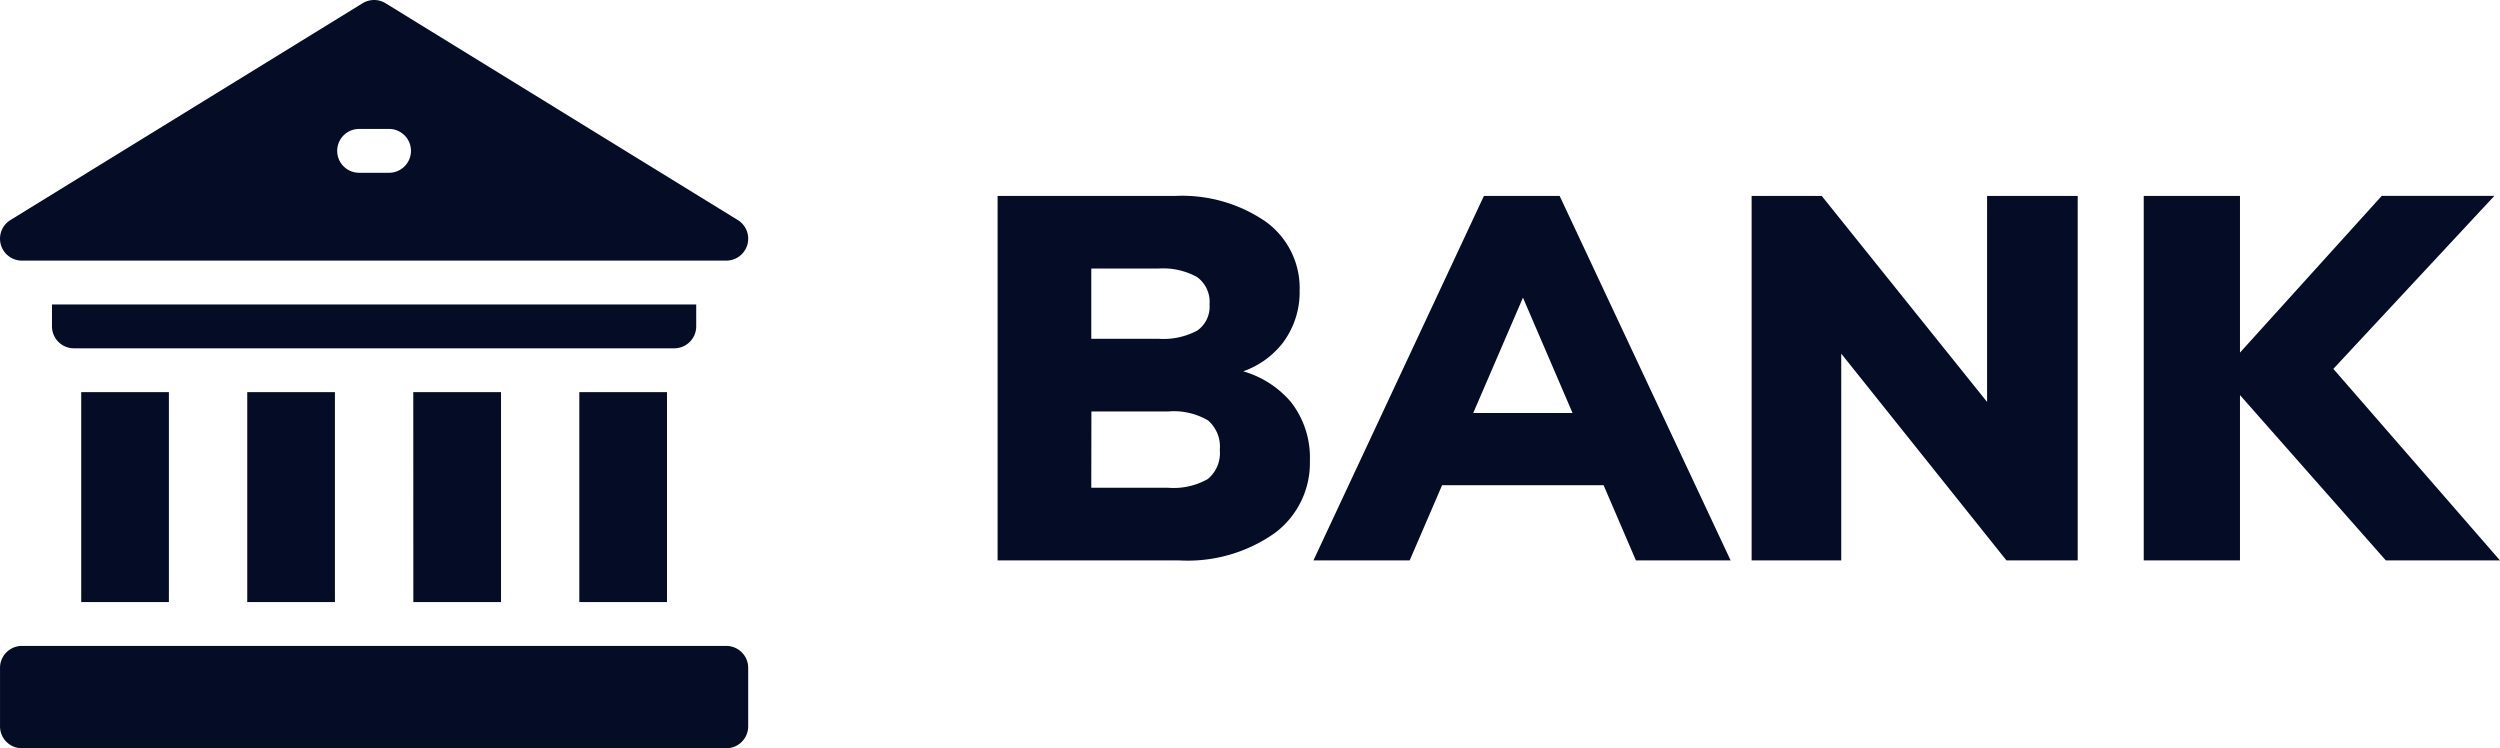 <svg xmlns="http://www.w3.org/2000/svg" width="133.653" height="40" viewBox="0 0 133.653 40">
  <g id="Group_832" data-name="Group 832" transform="translate(-1114 -6705)">
    <g id="museum" transform="translate(1114 6705)">
      <path id="Path_15321" data-name="Path 15321" d="M396.426,268.344h4.687v11.223h-4.687Zm0,0" transform="translate(-365.455 -247.38)" fill="#050c26"/>
      <path id="Path_15322" data-name="Path 15322" d="M282.809,268.344H287.5v11.223h-4.687Zm0,0" transform="translate(-260.715 -247.38)" fill="#050c26"/>
      <path id="Path_15323" data-name="Path 15323" d="M169.191,268.344h4.687v11.223h-4.687Zm0,0" transform="translate(-155.973 -247.38)" fill="#050c26"/>
      <path id="Path_15324" data-name="Path 15324" d="M55.578,268.344h4.687v11.223H55.578Zm0,0" transform="translate(-51.236 -247.38)" fill="#050c26"/>
      <path id="Path_15325" data-name="Path 15325" d="M70.019,209.516v-1.172H35.578v1.172a1.172,1.172,0,0,0,1.172,1.172h32.1A1.172,1.172,0,0,0,70.019,209.516Zm0,0" transform="translate(-32.799 -192.067)" fill="#050c26"/>
      <path id="Path_15326" data-name="Path 15326" d="M38.841,442H1.187a1.172,1.172,0,0,0-1.172,1.172V446.3a1.172,1.172,0,0,0,1.172,1.172H38.841a1.172,1.172,0,0,0,1.172-1.172v-3.125A1.172,1.172,0,0,0,38.841,442Zm0,0" transform="translate(-0.014 -407.469)" fill="#050c26"/>
      <path id="Path_15327" data-name="Path 15327" d="M1.173,13.933H38.829a1.172,1.172,0,0,0,.614-2.17L20.615.174a1.172,1.172,0,0,0-1.229,0L.559,11.763a1.172,1.172,0,0,0,.614,2.17ZM19.2,6.893H20.8a1.172,1.172,0,0,1,0,2.344H19.2a1.172,1.172,0,0,1,0-2.344Zm0,0" transform="translate(-0.001 0)" fill="#050c26"/>
    </g>
    <path id="Path_15328" data-name="Path 15328" d="M1.664.973V-18.512h9.469a7.89,7.89,0,0,1,4.858,1.368,4.382,4.382,0,0,1,1.82,3.694,4.513,4.513,0,0,1-.889,2.778,4.611,4.611,0,0,1-2.531,1.656v-.219a5.253,5.253,0,0,1,2.942,1.724,4.818,4.818,0,0,1,1.026,3.147A4.672,4.672,0,0,1,16.483-.491a8.084,8.084,0,0,1-5.1,1.464ZM6.672-2.913h4.1A3.7,3.7,0,0,0,12.9-3.378a1.8,1.8,0,0,0,.643-1.56,1.852,1.852,0,0,0-.629-1.574,3.612,3.612,0,0,0-2.135-.479h-4.1Zm0-7.964h3.585a3.836,3.836,0,0,0,2.08-.438,1.556,1.556,0,0,0,.657-1.4,1.636,1.636,0,0,0-.67-1.464,3.752,3.752,0,0,0-2.066-.452H6.672ZM23.694.973H18.549l9.113-19.485h4.05L40.853.973H35.79l-6.6-15.352h1.122Zm-.93-4.023,2-3.859h9.551l1.97,3.859ZM41.975.973V-18.512h3.749L55.411-6.443l-.848.657V-18.512h4.844V.973H55.6L46-11.041l.766-.712V.973Zm33.907,0L67.069-9.016l8.593-9.5h6.021L71.694-7.784l.41-2.6L81.984.973Zm-12.944,0V-18.512h5.145V.973Z" transform="translate(1165.669 6733.988)" fill="#050c26"/>
  </g>
</svg>
